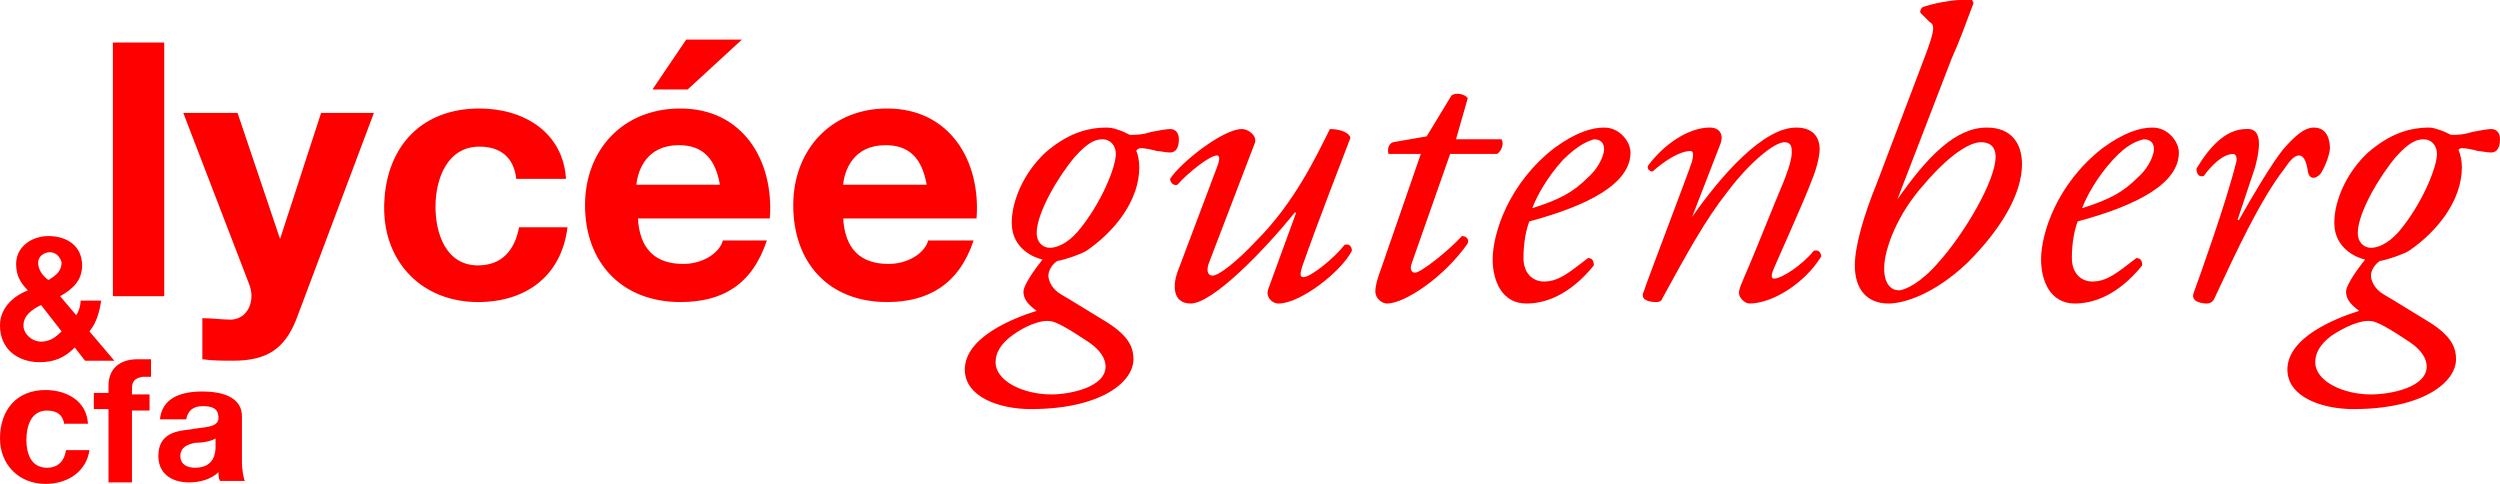 <?xml version="1.0" encoding="utf-8"?>
<!-- Generator: Adobe Illustrator 22.0.1, SVG Export Plug-In . SVG Version: 6.00 Build 0)  -->
<svg version="1.1" id="Calque_1" xmlns="http://www.w3.org/2000/svg" xmlns:xlink="http://www.w3.org/1999/xlink" x="0px" y="0px"
	 viewBox="0 0 170.5 33" style="enable-background:new 0 0 170.5 33;" xml:space="preserve">
<style type="text/css">
	.st0{fill:#FF0000;}
</style>
<path class="st0" d="M5.1,23.7c-0.7,0.7-1.4,1-2.4,1c-1.5,0-2.7-0.9-2.7-2.5c0-1.2,0.9-2,1.9-2.4c-0.5-0.5-0.8-1-0.8-1.8
	c0-1.2,1.1-1.9,2.2-1.9c1.3,0,2.3,0.7,2.3,2c0,1-0.6,1.6-1.5,2.1l1.1,1.3c0.2-0.3,0.3-0.7,0.3-1h1.4c-0.1,0.7-0.3,1.5-0.8,2.1l1.7,2
	h-2L5.1,23.7z M2.8,20.8c-0.6,0.3-1.2,0.7-1.2,1.4c0,0.6,0.6,1.1,1.2,1.1c0.6,0,1-0.3,1.4-0.7L2.8,20.8z M3.4,17.2
	c-0.4,0-0.8,0.3-0.8,0.7c0,0.5,0.3,0.9,0.7,1.2c0.5-0.3,0.9-0.6,0.9-1.2C4.1,17.5,3.8,17.2,3.4,17.2z M4.4,29c-0.1-0.7-0.5-1-1.2-1
	c-1.1,0-1.4,1.1-1.4,2c0,0.9,0.3,1.9,1.4,1.9c0.8,0,1.2-0.5,1.3-1.2h1.6C5.9,32.1,4.7,33,3.1,33c-1.8,0-3.1-1.3-3.1-3.1
	c0-1.9,1.1-3.3,3.1-3.3c1.4,0,2.8,0.7,2.9,2.3H4.4z M7.4,27.9h-1v-1.1h1v-0.5c0-1.1,0.7-1.8,2-1.8c0.3,0,0.6,0,0.9,0v1.2
	c-0.2,0-0.4,0-0.6,0C9.2,25.8,9,26,9,26.5v0.4h1.2v1.1H9v4.9H7.4V27.9z M10.9,28.7c0.1-1.6,1.5-2,2.9-2c1.2,0,2.7,0.3,2.7,1.7v3.1
	c0,0.5,0.1,1.1,0.2,1.3h-1.7c-0.1-0.2-0.1-0.4-0.1-0.6c-0.5,0.5-1.3,0.7-2,0.7c-1.2,0-2.1-0.6-2.1-1.8c0-1.4,1-1.7,2.1-1.8
	c1-0.2,2-0.1,2-0.8c0-0.7-0.5-0.8-1.1-0.8c-0.6,0-1,0.3-1.1,0.9H10.9z M14.7,29.9c-0.3,0.2-0.9,0.3-1.4,0.3c-0.5,0.1-1,0.3-1,0.9
	c0,0.6,0.5,0.8,1,0.8c1.3,0,1.4-1,1.4-1.4V29.9z M7.7,2.9v17.3h3.5V2.9H7.7z M20.2,21.8c-0.8,2-2,2.8-4.3,2.8c-0.7,0-1.4,0-2.1-0.1
	v-2.8c0.7,0,1.3,0.1,2,0.1c1.2-0.1,1.6-1.4,1.2-2.4L12.5,7.7h3.7l2.9,8.6h0l2.8-8.6h3.6L20.2,21.8z M35.2,12.1
	C35,10.7,34.1,10,32.7,10c-2.2,0-3,2.2-3,4.1c0,1.8,0.7,4,2.9,4c1.6,0,2.5-1,2.8-2.6h3.3c-0.4,3.3-2.8,5.1-6.1,5.1
	c-3.8,0-6.4-2.7-6.4-6.4c0-3.9,2.3-6.8,6.5-6.8c3,0,5.7,1.6,5.9,4.8H35.2z M43.5,14.8c0.1,2.2,1.2,3.2,3.1,3.2
	c1.4,0,2.5-0.8,2.7-1.6h3c-1,3-3,4.2-5.9,4.2c-4,0-6.5-2.7-6.5-6.6c0-3.8,2.6-6.6,6.5-6.6c4.3,0,6.4,3.6,6.1,7.5H43.5z M49.1,12.6
	c-0.3-1.7-1.1-2.7-2.8-2.7c-2.2,0-2.8,1.7-2.9,2.7H49.1z M46.9,6.1h-2.4l2.3-3.4h3.8L46.9,6.1z M57.5,14.8c0.1,2.2,1.2,3.2,3.1,3.2
	c1.4,0,2.5-0.8,2.7-1.6h3.1c-1,3-3.1,4.2-5.9,4.2c-4,0-6.4-2.7-6.4-6.6c0-3.8,2.6-6.6,6.4-6.6c4.3,0,6.4,3.6,6.1,7.5H57.5z
	 M63.2,12.6c-0.3-1.7-1.1-2.7-2.8-2.7c-2.2,0-2.8,1.7-2.9,2.7H63.2z M76.4,8.9c0.3,0.1,0.6,0.3,0.7,0.3c0.3,0,0.8,0,1.4-0.2
	c0.5-0.1,1.1-0.2,1.3-0.2c0.4,0,0.6,0.3,0.6,0.7c0,0.7-0.3,0.9-0.6,0.9s-0.7-0.1-0.9-0.1c-0.3-0.1-0.9-0.2-1.1-0.2
	c-0.1,0-0.3,0.1-0.3,0.2c0.1,0.2,0.2,0.7,0.2,1.1c0,2.3-1.7,4.4-3.6,5.7c-0.3,0.2-1.4,0.6-2,0.7c-0.3,0.2-0.6,0.6-0.6,1
	c0,0.3,0.2,0.9,0.9,1.3c0.7,0.4,1.8,1.1,2.8,1.7c1.7,1,2.1,1.8,2.1,2.7c0,1.6-2.3,3.4-7,3.4c-2.1,0-4.5-0.8-4.5-2.7
	c0-2.2,3.3-3.5,4.9-4c-0.7-0.5-0.9-0.9-0.9-1.3c0-0.5,0.9-1.7,1.3-2.2c-0.5-0.1-2.1-0.7-2.1-2.5c0-1.6,0.9-3.5,2.3-4.8
	c1.4-1.2,2.7-1.7,4.2-1.7C75.8,8.7,76.1,8.8,76.4,8.9z M75.4,25c0-0.5-0.3-1.1-1.2-1.7c-1.2-0.8-2.2-1.4-2.6-1.4
	c-0.7-0.1-1.8,0.4-2.6,1c-0.8,0.6-1.1,1.2-1.1,1.8c0,1.3,1.9,2.2,3.8,2.2C73,26.9,75.4,26.4,75.4,25z M73.3,10.7
	c-1.1,1.3-2.6,3.8-2.6,5.2c0,0.6,0.4,1,0.9,1c0.4,0,1.1-0.2,1.9-1.1c1.6-1.9,2.6-4.4,2.6-5.3c0-0.6-0.4-1-0.9-1
	C74.7,9.5,74.2,9.7,73.3,10.7z M82.5,17.8c-0.3,0.7-0.1,1,0.2,1c0.4,0,1.6-0.9,3-2.4c2.6-2.6,4.1-5.8,5-7.6C91.3,8.8,92,9,92.1,9.4
	c-0.3,0.8-2.1,5.4-3.3,8.8c-0.1,0.4-0.2,0.7,0.1,0.7c0.5,0,2.1-1.3,2.8-2.2c0.3-0.1,0.5,0.1,0.5,0.4c-0.7,1.4-3.5,3.6-5,3.6
	c-0.5,0-0.9-0.5-0.7-1l1.9-5.2l-0.1,0c-2.1,2.6-5.6,6.2-7.1,6.2c-1.2,0-1.3-1.2-0.8-2.4l2.6-6.9c0.2-0.5,0.2-0.8,0-0.8
	c-0.5,0-2,1.2-2.7,2c-0.3,0.1-0.5-0.2-0.5-0.4c0.7-1.1,3.6-3.4,4.9-3.4c0.4,0,1,0.4,0.9,0.9L82.5,17.8z M98.9,10.5l-2.6,7.4
	c-0.2,0.5,0,0.7,0.2,0.7c0.4,0,2.3-1.5,3.2-2.5c0.3,0,0.5,0.2,0.4,0.5c-1.6,2.3-4.3,4.1-5.5,4.1c-0.4,0-0.8-0.4-0.8-0.8
	c0-0.4,0.1-0.8,0.4-1.6l2.7-7.8h-2.2c-0.1-0.3,0-0.7,0.3-0.8l2.3-0.4L99,6.5c0.3-0.2,0.9-0.1,1.1,0.2l-0.8,2.8h3.1
	c0.2,0.3,0,0.8-0.3,1H98.9z M111.2,10.4c0,2.1-2.8,3.6-6.9,4.7c-0.2,0.5-0.4,1.4-0.4,2.5c0,1,0.6,1.6,1.4,1.6c1,0,1.7-0.6,3-1.6
	c0.3,0,0.4,0.2,0.4,0.5c-1.7,2.1-3.4,2.6-4.6,2.6c-1.7,0-2.3-1.6-2.3-3c0-1.8,1.1-5.2,4.2-7.6c1.5-1.1,2.6-1.4,3.4-1.4
	C110.5,8.7,111.2,9.7,111.2,10.4z M106.6,10.9c-1.1,1.2-1.8,2.5-2.1,3.3c1.9-0.6,2.8-1.1,3.8-2.1c0.9-0.8,1.1-1.7,1.1-1.9
	c0-0.3-0.1-0.7-0.7-0.7C108.4,9.6,107.7,9.8,106.6,10.9z M115.4,14.8L115.4,14.8c2.1-3,4.9-6.1,7.1-6.1c1.1,0,1.6,0.6,1.6,1.5
	c0,0.4-0.2,1.3-0.5,2c-0.5,1.4-2.6,6-2.7,6.3c-0.1,0.3-0.1,0.5,0.1,0.5c0.5,0,1.9-0.9,2.7-1.9c0.4-0.1,0.5,0.2,0.5,0.4
	c-1.1,1.8-3.3,3.2-4.9,3.2c-0.3,0-0.7-0.4-0.7-0.7c0-0.3,0.1-0.5,0.7-1.9c0.6-1.4,1.7-4.2,2.3-5.6c0.2-0.5,0.6-1.5,0.6-2.1
	c0-0.3,0-0.7-0.5-0.7c-0.7,0-2.4,1.4-3.9,3.4c-1.5,1.9-2.7,4.1-4.4,7.2c-0.1,0.3-0.3,0.3-0.5,0.3c-0.3,0-1.1-0.1-0.8-0.7
	c0.1-0.4,3.2-8.5,3.3-8.9c0.1-0.4,0.1-0.7-0.1-0.7c-0.7,0-1.7,0.6-2.6,1.4c-0.2,0-0.4-0.2-0.3-0.4c1.1-1.5,2.8-2.6,4.2-2.6
	c0.7,0,1,0.5,0.7,1.2L115.4,14.8z M129.4,13.6L129.4,13.6c2.1-3,4-4.9,6.1-4.9c1.7,0,2.4,1.1,2.4,2.5c0,2-1.4,4.4-3.7,6.7
	c-2.3,2.2-4.4,2.8-5.4,2.8c-1.5,0-2.3-1-2.3-2.6c0-1.3,0.6-3.4,1.5-5.6l3.3-8.7c0.6-1.6,0.7-2.1,0.3-2.3L131,0.9
	c-0.1-0.1,0-0.3,0.1-0.4c0.5-0.2,2.1-0.6,3.4-0.5l0.1,0.2c-0.6,1.6-1,2.7-1.5,3.8L129.4,13.6z M131.2,12.6c-1.8,2-2.7,4.4-2.7,5.7
	c0,1.1,0.5,1.5,1,1.5c0.4,0,1.5-0.5,2.7-1.9c1.8-2,3.9-5.6,3.9-7.2c0-0.8-0.5-1-1-1C134.3,9.7,132.9,10.6,131.2,12.6z M148.6,10.4
	c0,2.1-2.8,3.6-6.9,4.7c-0.2,0.5-0.4,1.4-0.4,2.5c0,1,0.6,1.6,1.4,1.6c1,0,1.7-0.6,3-1.6c0.3,0,0.4,0.2,0.4,0.5
	c-1.7,2.1-3.4,2.6-4.6,2.6c-1.7,0-2.3-1.6-2.3-3c0-1.8,1.1-5.2,4.2-7.6c1.5-1.1,2.6-1.4,3.4-1.4C147.9,8.7,148.6,9.7,148.6,10.4z
	 M144.1,10.9c-1.1,1.2-1.8,2.5-2.1,3.3c1.9-0.6,2.8-1.1,3.8-2.1c0.9-0.8,1.1-1.7,1.1-1.9c0-0.3-0.1-0.7-0.7-0.7
	C145.8,9.6,145.1,9.8,144.1,10.9z M153.8,11.4l-1.2,3.6h0.1c0.9-1.6,2.2-3.8,3-4.8c0.7-0.8,1.4-1.5,2.1-1.5c1,0,1.1,1,1.1,1.4
	c0,0.4-0.3,1.2-0.6,1.7c-0.3,0.4-0.8,0.5-0.9-0.1c-0.1-0.7-0.3-1.1-0.6-1.1c-0.3,0-0.6,0.3-1,0.9c-1.7,2.2-3.3,5.7-4.8,8.9
	c-0.1,0.2-0.3,0.3-0.5,0.3c-0.3,0-1.1-0.1-0.9-0.7c0.4-1.1,2.2-6.1,2.9-8.9c0.1-0.3,0-0.6-0.2-0.6c-0.7,0-1.5,0.8-2,1.5
	c-0.3,0.1-0.5-0.1-0.5-0.5c0.9-1.5,2-2.7,3.4-2.7C154.5,8.7,154,10.6,153.8,11.4z M166.5,8.9c0.3,0.1,0.6,0.3,0.7,0.3
	c0.3,0,0.8,0,1.4-0.2c0.5-0.1,1.1-0.2,1.3-0.2c0.4,0,0.6,0.3,0.6,0.7c0,0.7-0.3,0.9-0.6,0.9c-0.3,0-0.7-0.1-0.9-0.1
	c-0.3-0.1-0.9-0.2-1.1-0.2c-0.1,0-0.3,0.1-0.2,0.2c0.1,0.2,0.2,0.7,0.2,1.1c0,2.3-1.7,4.4-3.6,5.7c-0.3,0.2-1.4,0.6-2,0.7
	c-0.3,0.2-0.6,0.6-0.6,1c0,0.3,0.2,0.9,0.9,1.3c0.7,0.4,1.8,1.1,2.8,1.7c1.7,1,2.1,1.8,2.1,2.7c0,1.6-2.3,3.4-7,3.4
	c-2.1,0-4.5-0.8-4.5-2.7c0-2.2,3.3-3.5,4.9-4c-0.7-0.5-0.9-0.9-0.9-1.3c0-0.5,0.9-1.7,1.3-2.2c-0.5-0.1-2.1-0.7-2.1-2.5
	c0-1.6,0.9-3.5,2.3-4.8c1.4-1.2,2.7-1.7,4.2-1.7C165.9,8.7,166.2,8.8,166.5,8.9z M165.5,25c0-0.5-0.3-1.1-1.2-1.7
	c-1.2-0.8-2.2-1.4-2.6-1.4c-0.7-0.1-1.8,0.4-2.7,1c-0.8,0.6-1.1,1.2-1.1,1.8c0,1.3,1.9,2.2,3.8,2.2C163.1,26.9,165.5,26.4,165.5,25z
	 M163.4,10.7c-1.1,1.3-2.6,3.8-2.6,5.2c0,0.6,0.4,1,0.9,1c0.4,0,1.1-0.2,1.9-1.1c1.6-1.9,2.6-4.4,2.6-5.3c0-0.6-0.4-1-0.9-1
	C164.8,9.5,164.3,9.7,163.4,10.7z"/>
</svg>
